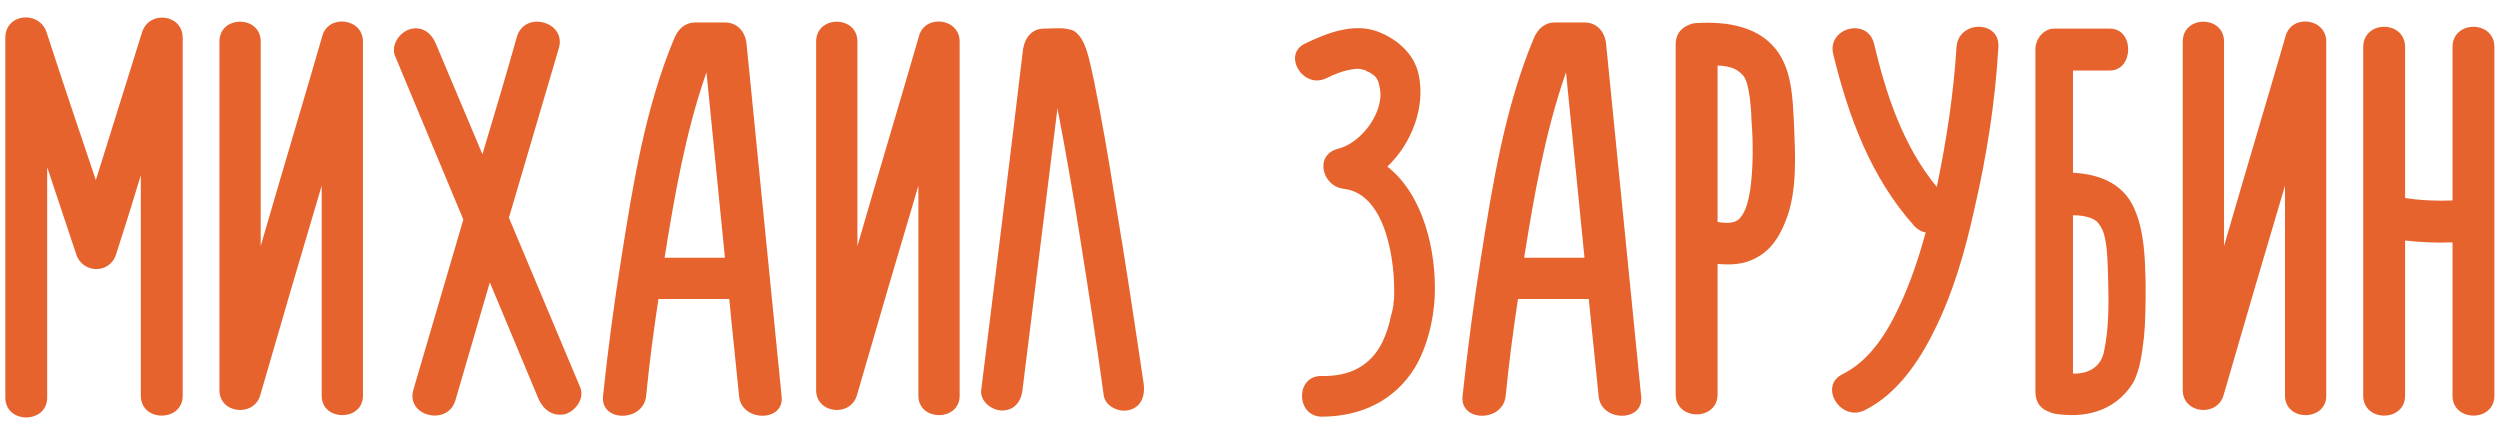 <?xml version="1.0" encoding="UTF-8"?> <svg xmlns="http://www.w3.org/2000/svg" width="138" height="24" viewBox="0 0 138 24" fill="none"> <path d="M7.841 1.784C6.991 4.504 6.141 7.224 5.291 9.944C4.373 7.224 3.455 4.504 2.571 1.784C2.163 0.56 0.293 0.73 0.293 2.09C0.293 8.72 0.293 15.35 0.293 21.946C0.293 23.408 2.605 23.408 2.605 21.946C2.605 17.73 2.605 13.48 2.605 9.23C3.149 10.828 3.659 12.426 4.203 14.024C4.543 15.112 6.073 15.146 6.413 14.024C6.889 12.562 7.331 11.134 7.773 9.672C7.773 13.718 7.773 17.764 7.773 21.844C7.773 23.306 10.085 23.306 10.085 21.844C10.085 15.248 10.085 8.686 10.085 2.09C10.085 0.764 8.215 0.56 7.841 1.784Z" fill="#E6632E"></path> <path d="M17.791 1.988C16.669 5.864 15.513 9.706 14.391 13.582C14.391 9.808 14.391 6.068 14.391 2.294C14.391 0.832 12.113 0.832 12.113 2.294C12.113 8.72 12.113 15.112 12.113 21.538C12.113 22.83 13.983 23.034 14.357 21.844C15.479 17.968 16.601 14.126 17.757 10.25C17.757 14.126 17.757 17.968 17.757 21.844C17.757 23.272 20.035 23.272 20.035 21.844C20.035 15.316 20.035 8.822 20.035 2.294C20.035 1.002 18.131 0.764 17.791 1.988Z" fill="#E6632E"></path> <path d="M32.036 21.402C30.71 18.274 29.418 15.146 28.092 12.018C29.01 8.89 29.928 5.796 30.846 2.668C31.288 1.206 28.976 0.56 28.534 2.022C27.922 4.198 27.276 6.374 26.63 8.516C25.78 6.51 24.93 4.47 24.08 2.464C23.842 1.852 23.332 1.41 22.618 1.614C22.074 1.784 21.564 2.464 21.802 3.076C23.06 6.102 24.318 9.094 25.576 12.12C24.658 15.248 23.74 18.376 22.822 21.504C22.38 22.966 24.692 23.544 25.134 22.116C25.78 19.94 26.392 17.764 27.038 15.588C27.922 17.73 28.84 19.872 29.724 22.014C29.996 22.626 30.506 23 31.186 22.864C31.764 22.694 32.274 22.014 32.036 21.402Z" fill="#E6632E"></path> <path d="M43.145 21.878L41.207 2.396C41.139 1.784 40.731 1.24 40.017 1.24H38.385C37.807 1.24 37.433 1.614 37.229 2.09C35.631 5.898 34.951 10.114 34.305 14.194C33.897 16.744 33.557 19.294 33.285 21.878C33.149 23.306 35.495 23.306 35.665 21.878C35.835 20.11 36.073 18.308 36.345 16.506H40.255C40.425 18.308 40.629 20.11 40.799 21.878C40.935 23.306 43.315 23.306 43.145 21.878ZM36.685 14.228C37.229 10.828 37.841 7.292 38.997 3.994C39.337 7.428 39.677 10.828 40.017 14.228H36.685Z" fill="#E6632E"></path> <path d="M50.729 1.988C49.607 5.864 48.451 9.706 47.329 13.582C47.329 9.808 47.329 6.068 47.329 2.294C47.329 0.832 45.051 0.832 45.051 2.294C45.051 8.72 45.051 15.112 45.051 21.538C45.051 22.83 46.921 23.034 47.295 21.844C48.417 17.968 49.539 14.126 50.695 10.25C50.695 14.126 50.695 17.968 50.695 21.844C50.695 23.272 52.973 23.272 52.973 21.844C52.973 15.316 52.973 8.822 52.973 2.294C52.973 1.002 51.069 0.764 50.729 1.988Z" fill="#E6632E"></path> <path d="M63.138 21.232C62.628 17.798 62.118 14.398 61.54 10.964C61.2 8.788 60.826 6.612 60.384 4.436C60.248 3.858 60.146 3.246 59.942 2.668C59.806 2.294 59.636 1.954 59.296 1.716C58.82 1.478 58.14 1.58 57.63 1.58C56.95 1.58 56.576 2.09 56.474 2.702C55.726 8.992 54.944 15.248 54.162 21.538C54.094 22.15 54.74 22.66 55.318 22.66C55.998 22.66 56.372 22.15 56.44 21.538C57.086 16.336 57.732 11.134 58.378 5.932C58.378 6.068 58.412 6.238 58.446 6.374C58.854 8.516 59.228 10.658 59.568 12.8C60.044 15.792 60.52 18.818 60.928 21.844C61.03 22.456 61.812 22.796 62.356 22.626C63.002 22.456 63.206 21.844 63.138 21.232Z" fill="#E6632E"></path> <path d="M76.581 9.196C77.941 7.904 78.689 5.898 78.314 4.13C78.076 2.974 77.124 2.158 76.07 1.75C74.745 1.24 73.249 1.818 72.058 2.396C70.766 2.974 71.888 4.912 73.18 4.334C73.656 4.096 74.166 3.892 74.677 3.824C74.847 3.79 75.016 3.79 75.186 3.824C75.05 3.824 75.254 3.858 75.323 3.858C75.356 3.892 75.424 3.892 75.424 3.926C75.561 3.96 75.662 4.028 75.799 4.13C76.002 4.266 76.105 4.504 76.138 4.742C76.513 6.102 75.153 7.904 73.861 8.21C72.534 8.55 72.977 10.284 74.166 10.42C76.546 10.692 77.022 14.534 76.954 16.37C76.954 16.472 76.954 16.574 76.921 16.676C76.921 16.71 76.921 16.744 76.921 16.778C76.921 16.778 76.921 16.778 76.921 16.812C76.886 17.016 76.853 17.22 76.784 17.424C76.683 17.968 76.513 18.444 76.308 18.886C75.629 20.246 74.439 20.79 72.942 20.756C71.514 20.722 71.514 22.966 72.942 23C75.118 23 76.989 22.116 78.111 20.28C78.79 19.124 79.13 17.696 79.198 16.37C79.3 13.888 78.587 10.76 76.581 9.196Z" fill="#E6632E"></path> <path d="M90.592 21.878L88.654 2.396C88.586 1.784 88.178 1.24 87.464 1.24H85.832C85.254 1.24 84.88 1.614 84.676 2.09C83.078 5.898 82.398 10.114 81.752 14.194C81.344 16.744 81.004 19.294 80.732 21.878C80.596 23.306 82.942 23.306 83.112 21.878C83.282 20.11 83.52 18.308 83.792 16.506H87.702C87.872 18.308 88.076 20.11 88.246 21.878C88.382 23.306 90.762 23.306 90.592 21.878ZM84.132 14.228C84.676 10.828 85.288 7.292 86.444 3.994C86.784 7.428 87.124 10.828 87.464 14.228H84.132Z" fill="#E6632E"></path> <path d="M99.026 6.782C98.958 5.524 98.924 4.062 98.21 2.974C97.224 1.444 95.32 1.172 93.654 1.274C93.45 1.274 93.28 1.342 93.144 1.41C92.77 1.58 92.498 1.92 92.498 2.43C92.498 8.89 92.498 15.316 92.498 21.776C92.498 23.238 94.81 23.238 94.81 21.776C94.81 19.362 94.81 16.982 94.81 14.568C95.524 14.636 96.238 14.602 96.884 14.262C97.768 13.82 98.244 13.038 98.584 12.154C99.23 10.522 99.094 8.482 99.026 6.782ZM96.612 10.488C96.51 11.032 96.408 11.644 96.034 12.052C95.762 12.358 95.252 12.324 94.844 12.256C94.844 12.256 94.844 12.256 94.81 12.256C94.81 9.366 94.81 6.476 94.81 3.62C95.048 3.62 95.286 3.654 95.524 3.722C95.898 3.824 96.136 4.062 96.272 4.232C96.442 4.504 96.51 4.878 96.578 5.32C96.612 5.558 96.68 6.204 96.68 6.612C96.782 7.904 96.782 9.23 96.612 10.488Z" fill="#E6632E"></path> <path d="M107.999 2.6C107.829 5.252 107.455 7.7 106.911 10.318C105.041 8.04 104.123 5.252 103.443 2.396C103.069 0.934 100.825 1.546 101.199 3.008C102.049 6.476 103.273 9.808 105.687 12.494C105.891 12.698 106.095 12.8 106.299 12.834C105.925 14.194 105.483 15.52 104.905 16.778C104.157 18.41 103.205 19.906 101.709 20.654C100.383 21.3 101.573 23.272 102.899 22.66C104.701 21.776 105.925 19.974 106.775 18.24C107.829 16.132 108.475 13.854 108.985 11.542C109.665 8.618 110.141 5.592 110.311 2.6C110.413 1.104 108.101 1.104 107.999 2.6Z" fill="#E6632E"></path> <path d="M118.44 15.656C118.406 14.262 118.372 12.732 117.794 11.474C117.148 10.046 115.754 9.604 114.428 9.536V3.892H116.468C117.794 3.892 117.828 1.58 116.468 1.58H113.374C112.83 1.58 112.354 2.124 112.354 2.736V21.64C112.354 22.252 112.694 22.592 113.102 22.728C113.17 22.762 113.272 22.796 113.374 22.83C115.006 23.102 116.706 22.762 117.726 21.164C118.134 20.45 118.236 19.498 118.338 18.682C118.44 17.696 118.44 16.676 118.44 15.656ZM116.128 19.464C115.924 20.348 115.142 20.654 114.428 20.62V11.882C114.768 11.882 115.108 11.916 115.448 12.052C115.788 12.188 115.89 12.392 116.026 12.63C116.332 13.242 116.332 14.364 116.366 15.248C116.4 16.642 116.434 18.104 116.128 19.464Z" fill="#E6632E"></path> <path d="M126.166 1.988C125.044 5.864 123.888 9.706 122.766 13.582C122.766 9.808 122.766 6.068 122.766 2.294C122.766 0.832 120.488 0.832 120.488 2.294C120.488 8.72 120.488 15.112 120.488 21.538C120.488 22.83 122.358 23.034 122.732 21.844C123.854 17.968 124.976 14.126 126.132 10.25C126.132 14.126 126.132 17.968 126.132 21.844C126.132 23.272 128.41 23.272 128.41 21.844C128.41 15.316 128.41 8.822 128.41 2.294C128.41 1.002 126.506 0.764 126.166 1.988Z" fill="#E6632E"></path> <path d="M135.379 2.6C135.379 5.422 135.379 8.244 135.379 11.066C134.597 11.1 133.611 11.066 132.761 10.93C132.761 8.142 132.761 5.388 132.761 2.6C132.761 1.104 130.449 1.104 130.449 2.6C130.449 9.026 130.449 15.452 130.449 21.844C130.449 23.306 132.761 23.306 132.761 21.844C132.761 18.988 132.761 16.132 132.761 13.276C133.611 13.378 134.495 13.412 135.379 13.378C135.379 16.2 135.379 19.022 135.379 21.844C135.379 23.306 137.691 23.306 137.691 21.844C137.691 15.452 137.691 9.026 137.691 2.6C137.691 1.104 135.379 1.104 135.379 2.6Z" fill="#E6632E"></path> </svg> 